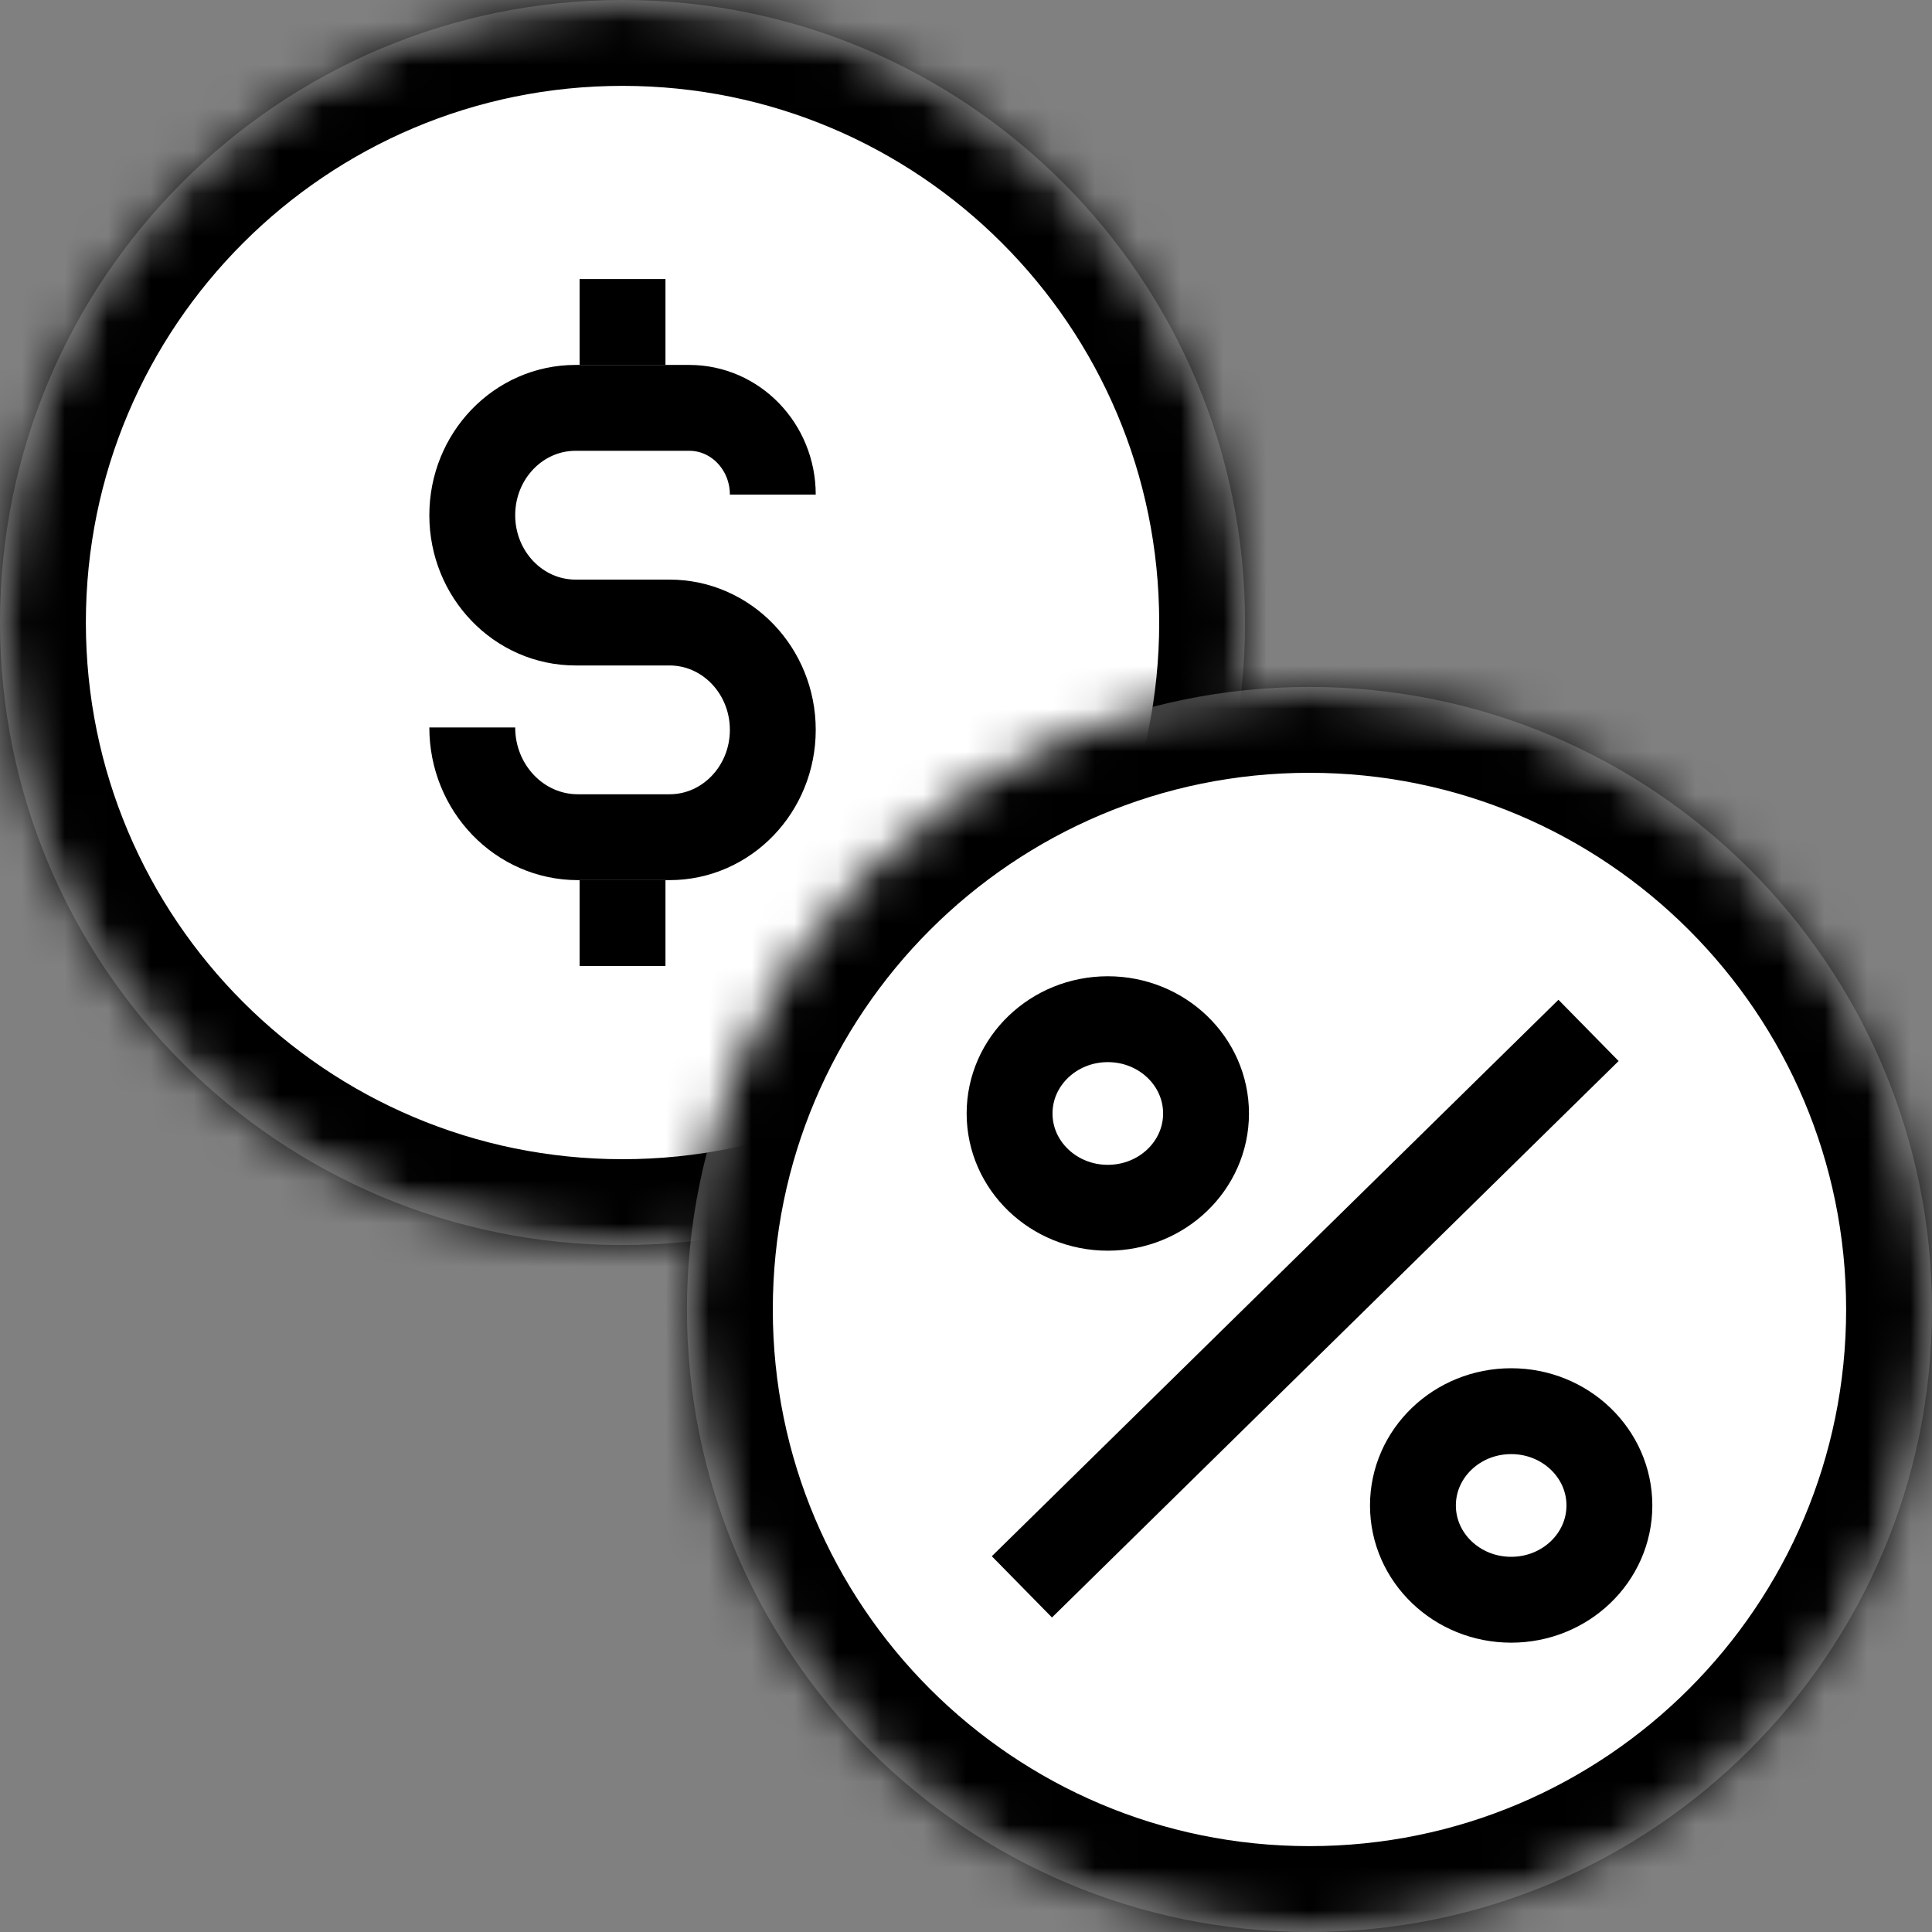 <?xml version="1.0" encoding="UTF-8"?>
<svg width="45px" height="45px" viewBox="0 0 45 45" version="1.1" xmlns="http://www.w3.org/2000/svg" xmlns:xlink="http://www.w3.org/1999/xlink">
    <rect x="0" y="0" width="45" height="45" fill="#808080" stroke="none"/>
    <title>Group 68</title>
    <defs>
        <path d="M14.5,0 C22.508,0 29,6.492 29,14.5 C29,22.409 22.667,28.839 14.796,28.997 L14.5,29 C6.492,29 0,22.508 0,14.5 C0,6.492 6.492,0 14.5,0 Z" id="path-1"></path>
        <path d="M14.5,0 C22.508,0 29,6.492 29,14.5 C29,22.508 22.508,29 14.5,29 C6.492,29 0,22.508 0,14.5 C0,6.492 6.492,0 14.5,0 Z" id="path-3"></path>
        <path d="M14.5,0 C22.508,0 29,6.492 29,14.5 C29,22.409 22.667,28.839 14.796,28.997 L14.5,29 C6.492,29 0,22.508 0,14.5 C0,6.492 6.492,0 14.5,0 Z" id="path-5"></path>
        <path d="M14.5,0 C22.508,0 29,6.492 29,14.5 C29,22.508 22.508,29 14.5,29 C6.492,29 0,22.508 0,14.5 C0,6.492 6.492,0 14.5,0 Z" id="path-7"></path>
    </defs>
    <g id="FXM" stroke="none" stroke-width="1" fill="none" fill-rule="evenodd">
        <g id="FXM---Detail---1" transform="translate(-543, -3804)">
            <g id="條款" transform="translate(203, 3627)">
                <g id="Group-69-Copy-2" transform="translate(340, 172)">
                    <g id="Group-68" transform="translate(0, 5)">
                        <g id="Group-36">
                            <g id="Group-64">
                                <rect id="Rectangle" x="0" y="0" width="45" height="45"></rect>
                                <g id="Group-70">
                                    <g id="Group-60">
                                        <mask id="mask-2" fill="white">
                                            <use xlink:href="#path-1"></use>
                                        </mask>
                                        <g id="Clip-59"></g>
                                        <path d="M14.5,29 C22.508,29 29,22.508 29,14.5 C29,6.492 22.508,0 14.5,0 C6.492,0 0,6.492 0,14.5 C0,22.508 6.492,29 14.5,29 Z" id="Fill-58" fill="#FFFFFF" mask="url(#mask-2)"></path>
                                    </g>
                                    <g id="Group-63">
                                        <mask id="mask-4" fill="white">
                                            <use xlink:href="#path-3"></use>
                                        </mask>
                                        <g id="Clip-62"></g>
                                        <path d="M14.5,29 C22.508,29 29,22.508 29,14.5 C29,6.492 22.508,0 14.5,0 C6.492,0 0,6.492 0,14.5 C0,22.508 6.492,29 14.5,29 Z" id="Stroke-61" stroke="#000000" stroke-width="4" mask="url(#mask-4)"></path>
                                    </g>
                                </g>
                            </g>
                            <g id="Group-78" transform="translate(11, 6.5)" stroke="#000000" stroke-width="2">
                                <g id="Group-71">
                                    <path d="M7,5.02 C7,3.905 6.129,3 5.055,3 L2.406,3 C1.077,3 0,4.119 0,5.5 C0,6.881 1.077,8 2.406,8 L4.594,8 C5.923,8 7,9.119 7,10.5 C7,11.881 5.923,13 4.594,13 L2.46,13 C1.101,13 0,11.856 0,10.444 L0,10.444 L0,10.444" id="Stroke-72"></path>
                                    <line x1="3.5" y1="14" x2="3.5" y2="16" id="Stroke-74"></line>
                                    <line x1="3.5" y1="0" x2="3.5" y2="2" id="Stroke-76"></line>
                                </g>
                            </g>
                        </g>
                        <g id="Group-32" transform="translate(16, 16)">
                            <g id="Group-85">
                                <g id="Group-81">
                                    <mask id="mask-6" fill="white">
                                        <use xlink:href="#path-5"></use>
                                    </mask>
                                    <g id="Clip-80"></g>
                                    <path d="M14.5,29 C22.508,29 29,22.508 29,14.5 C29,6.492 22.508,0 14.5,0 C6.492,0 0,6.492 0,14.5 C0,22.508 6.492,29 14.5,29 Z" id="Fill-79" fill="#FFFFFF" mask="url(#mask-6)"></path>
                                </g>
                                <g id="Group-84">
                                    <mask id="mask-8" fill="white">
                                        <use xlink:href="#path-7"></use>
                                    </mask>
                                    <g id="Clip-83"></g>
                                    <path d="M14.5,29 C22.508,29 29,22.508 29,14.5 C29,6.492 22.508,0 14.5,0 C6.492,0 0,6.492 0,14.5 C0,22.508 6.492,29 14.5,29 Z" id="Stroke-82" stroke="#000000" stroke-width="4" mask="url(#mask-8)"></path>
                                </g>
                            </g>
                            <g id="Group-92" transform="translate(6.515, 6.739)" stroke="#000000" stroke-width="2">
                                <g id="Group-72">
                                    <line x1="14.485" y1="1.261" x2="1.287" y2="14.222" id="Path-9"></line>
                                    <ellipse id="Oval-Copy-10" cx="3.288" cy="3.196" rx="2.288" ry="2.196"></ellipse>
                                    <ellipse id="Oval-Copy-11" cx="12.683" cy="12.326" rx="2.288" ry="2.196"></ellipse>
                                </g>
                            </g>
                        </g>
                    </g>
                </g>
            </g>
        </g>
    </g>
</svg>